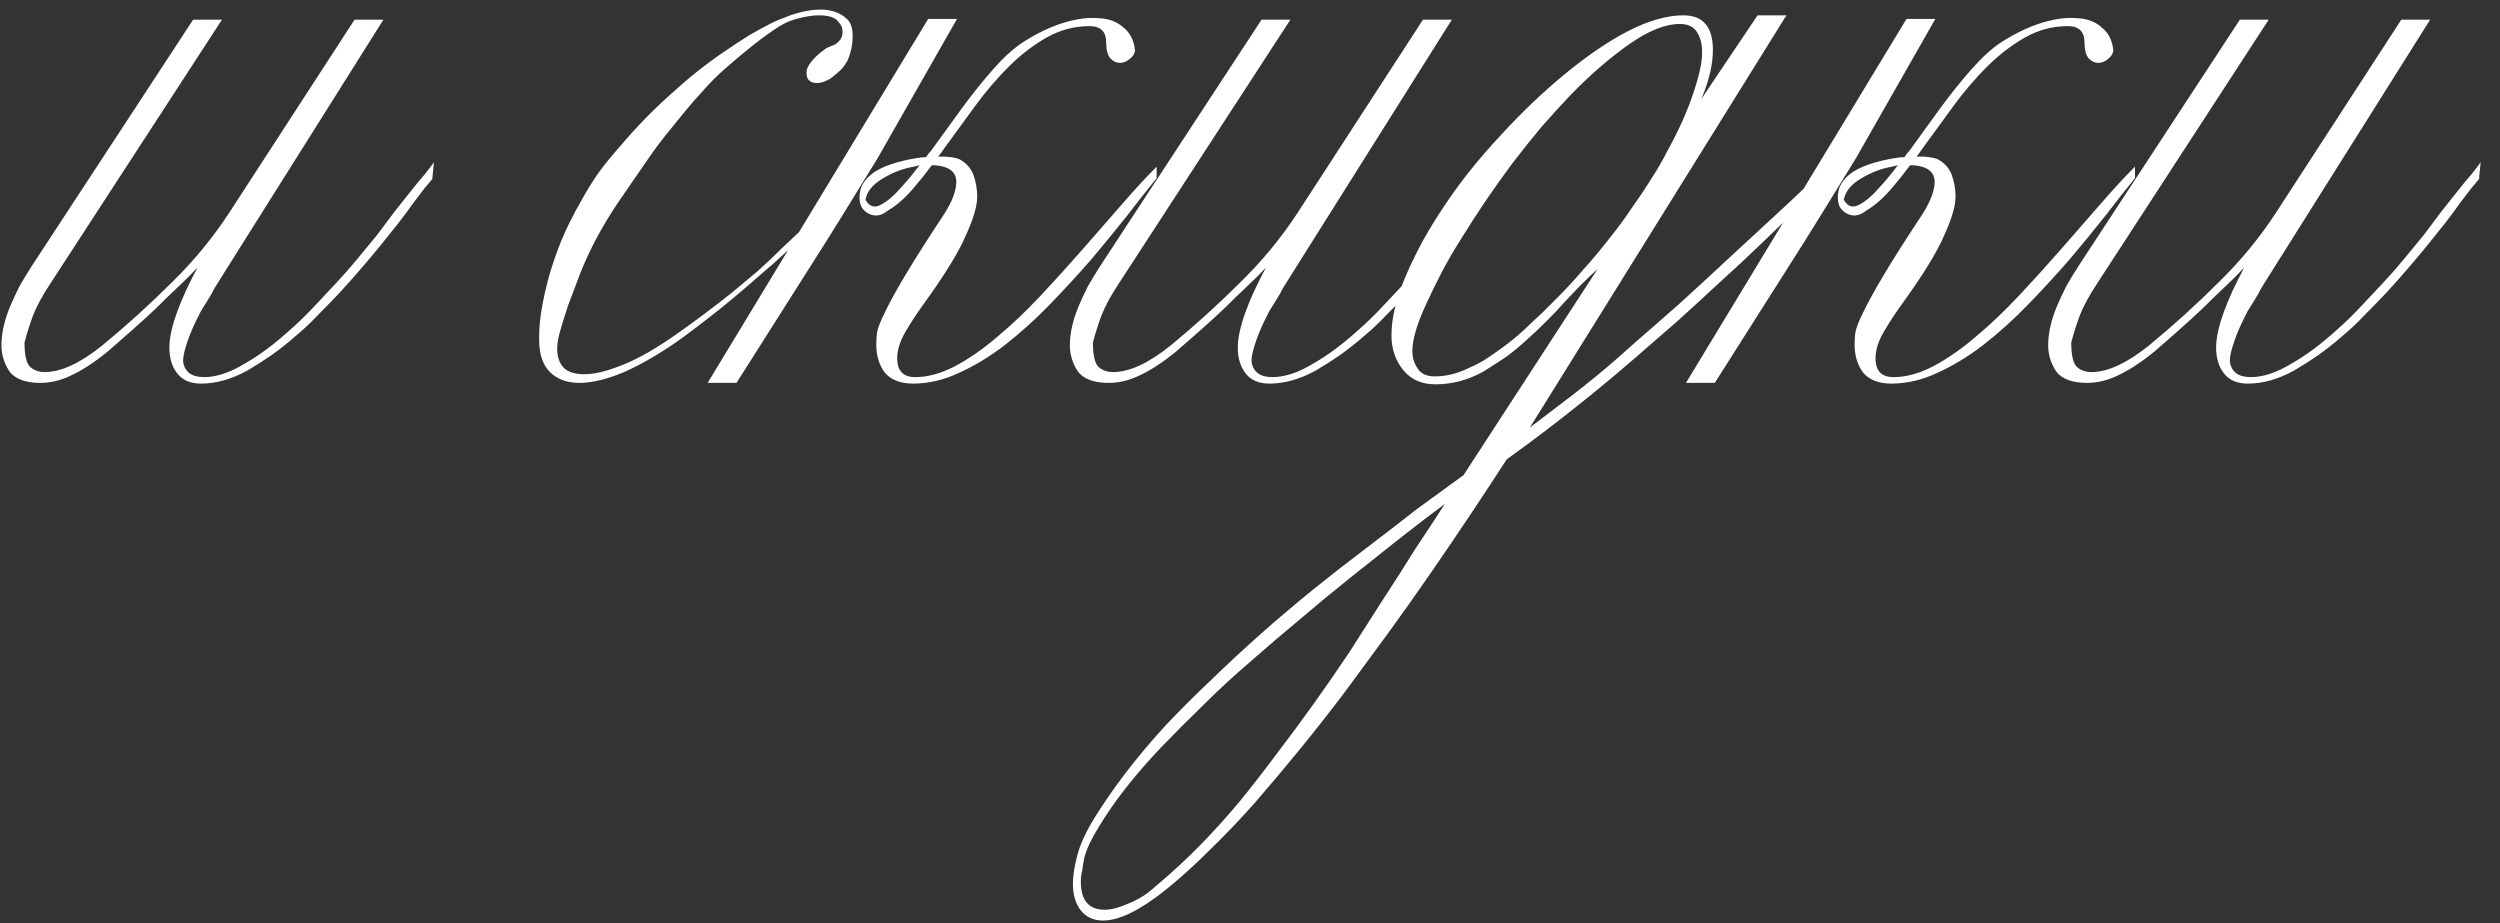 <?xml version="1.0" encoding="UTF-8"?> <svg xmlns="http://www.w3.org/2000/svg" width="111" height="41" viewBox="0 0 111 41" fill="none"><rect x="0" y="0" width="111" height="41" fill="#333333" stroke="none"/><path d="M19.2 7.88V7.944C19.115 8.051 18.997 8.189 18.848 8.36C18.72 8.531 18.549 8.755 18.336 9.032C18.144 9.309 17.931 9.597 17.696 9.896C17.461 10.195 17.205 10.515 16.928 10.856C16.373 11.539 15.776 12.232 15.136 12.936C14.795 13.299 14.453 13.651 14.112 13.992C13.792 14.333 13.451 14.653 13.088 14.952C12.747 15.251 12.395 15.528 12.032 15.784C11.691 16.019 11.339 16.243 10.976 16.456C10.272 16.84 9.589 17.032 8.928 17.032C8.459 17.032 8.107 16.883 7.872 16.584C7.637 16.285 7.52 15.901 7.52 15.432C7.52 15.005 7.637 14.472 7.872 13.832C7.979 13.533 8.107 13.224 8.256 12.904C8.405 12.584 8.576 12.243 8.768 11.88C8.533 12.136 8.256 12.413 7.936 12.712C7.616 13.011 7.275 13.341 6.912 13.704C6.549 14.045 6.187 14.376 5.824 14.696C5.483 14.995 5.141 15.293 4.8 15.592C4.203 16.083 3.648 16.445 3.136 16.68C2.688 16.893 2.24 17 1.792 17C1.131 17 0.672 16.829 0.416 16.488C0.181 16.125 0.064 15.741 0.064 15.336C0.064 14.803 0.192 14.227 0.448 13.608C0.576 13.309 0.715 13.011 0.864 12.712C1.035 12.413 1.216 12.115 1.408 11.816L8.576 0.872H9.856L2.24 12.584C2.069 12.84 1.92 13.085 1.792 13.32C1.664 13.555 1.557 13.779 1.472 13.992C1.323 14.397 1.195 14.803 1.088 15.208C1.088 15.741 1.163 16.093 1.312 16.264C1.483 16.435 1.707 16.52 1.984 16.52C2.709 16.52 3.563 16.125 4.544 15.336C5.632 14.44 6.667 13.501 7.648 12.52C8.608 11.581 9.451 10.557 10.176 9.448L15.744 0.872H17.024L9.856 12.264C9.749 12.435 9.643 12.605 9.536 12.776C9.451 12.947 9.355 13.117 9.248 13.288C9.141 13.459 9.035 13.629 8.928 13.8C8.843 13.971 8.757 14.141 8.672 14.312C8.501 14.675 8.373 14.995 8.288 15.272C8.181 15.592 8.128 15.848 8.128 16.04C8.192 16.509 8.501 16.744 9.056 16.744C9.611 16.744 10.219 16.541 10.88 16.136C11.52 15.773 12.192 15.272 12.896 14.632C13.237 14.333 13.568 14.013 13.888 13.672C14.208 13.331 14.539 12.979 14.88 12.616C15.221 12.253 15.541 11.891 15.84 11.528C16.139 11.165 16.437 10.803 16.736 10.44C17.013 10.077 17.269 9.736 17.504 9.416C17.76 9.096 18.005 8.787 18.24 8.488C18.475 8.189 18.677 7.944 18.848 7.752C19.019 7.539 19.157 7.357 19.264 7.208L19.2 7.88ZM38.721 7.4C38.444 7.699 38.156 7.997 37.858 8.296C37.58 8.595 37.271 8.915 36.929 9.256C36.289 9.896 35.607 10.547 34.882 11.208C34.519 11.549 34.145 11.88 33.761 12.2C33.399 12.52 33.015 12.851 32.609 13.192C32.225 13.512 31.841 13.821 31.457 14.12C31.073 14.419 30.679 14.717 30.273 15.016C29.378 15.656 28.524 16.157 27.713 16.52C26.945 16.84 26.284 17 25.73 17C25.175 17 24.738 16.84 24.418 16.52C24.098 16.2 23.938 15.72 23.938 15.08V14.952C23.938 14.227 24.087 13.32 24.386 12.232C24.535 11.72 24.716 11.197 24.93 10.664C25.164 10.109 25.452 9.533 25.794 8.936C26.028 8.509 26.284 8.093 26.561 7.688C26.86 7.283 27.191 6.877 27.553 6.472C28.258 5.64 28.994 4.883 29.762 4.2C30.551 3.475 31.34 2.845 32.13 2.312C32.535 2.035 32.908 1.789 33.249 1.576C33.612 1.363 33.964 1.171 34.306 1C34.476 0.915 34.657 0.84 34.849 0.776C35.041 0.691 35.223 0.627 35.394 0.584C35.778 0.477 36.119 0.424 36.417 0.424C36.929 0.424 37.335 0.573 37.633 0.872C37.783 1.021 37.858 1.267 37.858 1.608C37.858 1.864 37.825 2.099 37.761 2.312C37.697 2.547 37.633 2.707 37.569 2.792C37.463 2.963 37.346 3.101 37.218 3.208C37.09 3.315 36.972 3.411 36.865 3.496C36.631 3.624 36.439 3.688 36.289 3.688C35.969 3.688 35.809 3.539 35.809 3.24C35.809 3.069 35.884 2.899 36.033 2.728C36.161 2.557 36.375 2.365 36.673 2.152C36.737 2.109 36.834 2.067 36.962 2.024C37.047 2.003 37.143 1.939 37.249 1.832C37.356 1.725 37.41 1.587 37.41 1.416C37.41 1.245 37.356 1.107 37.249 1C37.121 0.787 36.823 0.68 36.353 0.68C36.076 0.68 35.745 0.733 35.361 0.84C35.191 0.883 35.02 0.947 34.849 1.032C34.679 1.117 34.519 1.213 34.37 1.32C33.964 1.597 33.58 1.885 33.218 2.184C32.876 2.461 32.535 2.749 32.194 3.048C31.852 3.347 31.532 3.667 31.233 4.008C30.935 4.328 30.647 4.659 30.369 5C30.092 5.341 29.815 5.683 29.538 6.024C29.282 6.344 29.036 6.675 28.802 7.016C28.567 7.357 28.332 7.699 28.098 8.04C27.863 8.381 27.628 8.723 27.393 9.064C26.711 10.088 26.167 11.112 25.762 12.136C25.57 12.648 25.388 13.128 25.218 13.576C25.068 14.024 24.94 14.44 24.834 14.824C24.77 15.08 24.738 15.304 24.738 15.496C24.738 15.837 24.834 16.115 25.026 16.328C25.218 16.52 25.527 16.616 25.953 16.616C26.401 16.616 26.967 16.477 27.649 16.2C28.354 15.923 29.186 15.443 30.145 14.76C30.871 14.248 31.639 13.672 32.45 13.032C32.834 12.712 33.218 12.392 33.602 12.072C33.986 11.731 34.359 11.379 34.721 11.016C35.084 10.675 35.447 10.333 35.809 9.992C36.172 9.651 36.524 9.299 36.865 8.936C37.207 8.595 37.527 8.264 37.825 7.944C38.145 7.603 38.444 7.272 38.721 6.952V7.4ZM39.419 9.352C39.185 9.544 38.95 9.608 38.715 9.544C38.502 9.48 38.342 9.352 38.235 9.16C38.15 8.947 38.139 8.701 38.203 8.424C38.289 8.125 38.502 7.859 38.843 7.624C39.121 7.453 39.451 7.315 39.835 7.208C40.219 7.101 40.593 7.027 40.955 6.984C41.019 6.984 41.073 6.984 41.115 6.984C41.179 6.877 41.254 6.781 41.339 6.696C41.787 6.077 42.235 5.459 42.683 4.84C43.153 4.2 43.622 3.613 44.091 3.08C44.561 2.547 45.009 2.141 45.435 1.864C46.075 1.459 46.683 1.171 47.259 1C47.835 0.829 48.347 0.765 48.795 0.808C49.243 0.829 49.606 0.968 49.883 1.224C50.182 1.459 50.353 1.8 50.395 2.248C50.374 2.397 50.289 2.525 50.139 2.632C50.011 2.739 49.873 2.792 49.723 2.792C49.574 2.792 49.435 2.728 49.307 2.6C49.179 2.451 49.115 2.216 49.115 1.896C49.115 1.405 48.87 1.16 48.379 1.16C47.697 1.16 47.057 1.331 46.459 1.672C45.862 2.013 45.297 2.451 44.763 2.984C44.251 3.496 43.761 4.072 43.291 4.712C42.822 5.352 42.363 5.981 41.915 6.6C41.83 6.728 41.745 6.845 41.659 6.952C41.766 6.952 41.862 6.952 41.947 6.952C42.267 6.973 42.491 7.016 42.619 7.08C42.918 7.251 43.121 7.485 43.227 7.784C43.334 8.083 43.387 8.403 43.387 8.744C43.387 9.149 43.217 9.725 42.875 10.472C42.555 11.219 41.915 12.253 40.955 13.576C40.678 13.96 40.422 14.355 40.187 14.76C39.953 15.165 39.835 15.549 39.835 15.912C39.835 16.467 40.102 16.744 40.635 16.744C41.19 16.744 41.777 16.584 42.395 16.264C43.035 15.923 43.665 15.485 44.283 14.952C44.923 14.419 45.563 13.811 46.203 13.128C46.843 12.445 47.462 11.763 48.059 11.08C48.678 10.376 49.265 9.704 49.819 9.064C50.374 8.424 50.886 7.869 51.355 7.4V7.912C50.971 8.381 50.534 8.936 50.043 9.576C49.553 10.195 49.019 10.845 48.443 11.528C47.867 12.189 47.259 12.851 46.619 13.512C45.979 14.173 45.318 14.771 44.635 15.304C43.974 15.816 43.291 16.232 42.587 16.552C41.905 16.872 41.222 17.032 40.539 17.032C39.985 17.032 39.569 16.872 39.291 16.552C39.035 16.211 38.907 15.795 38.907 15.304C38.907 15.133 38.918 14.952 38.939 14.76C38.982 14.547 39.099 14.248 39.291 13.864C39.483 13.459 39.782 12.915 40.187 12.232C40.593 11.549 41.169 10.643 41.915 9.512C42.257 8.979 42.438 8.52 42.459 8.136C42.481 7.752 42.289 7.507 41.883 7.4C41.734 7.357 41.563 7.336 41.371 7.336C41.137 7.656 40.891 7.965 40.635 8.264C40.23 8.755 39.825 9.117 39.419 9.352ZM38.971 7.016L37.435 9.512C36.923 10.344 36.401 11.176 35.867 12.008L32.699 17H31.419L41.211 0.84H42.491L38.971 7.016ZM40.571 7.4C40.081 7.485 39.611 7.667 39.163 7.944C38.737 8.2 38.491 8.509 38.427 8.872C38.598 9.171 38.822 9.245 39.099 9.096C39.398 8.947 39.729 8.659 40.091 8.232C40.326 7.976 40.571 7.677 40.827 7.336C40.742 7.357 40.657 7.379 40.571 7.4ZM66.638 7.88V7.944C66.552 8.051 66.435 8.189 66.285 8.36C66.157 8.531 65.987 8.755 65.773 9.032C65.582 9.309 65.368 9.597 65.133 9.896C64.899 10.195 64.643 10.515 64.365 10.856C63.811 11.539 63.214 12.232 62.574 12.936C62.232 13.299 61.891 13.651 61.55 13.992C61.23 14.333 60.888 14.653 60.526 14.952C60.184 15.251 59.832 15.528 59.469 15.784C59.128 16.019 58.776 16.243 58.413 16.456C57.709 16.84 57.027 17.032 56.365 17.032C55.896 17.032 55.544 16.883 55.309 16.584C55.075 16.285 54.958 15.901 54.958 15.432C54.958 15.005 55.075 14.472 55.309 13.832C55.416 13.533 55.544 13.224 55.694 12.904C55.843 12.584 56.014 12.243 56.206 11.88C55.971 12.136 55.694 12.413 55.373 12.712C55.053 13.011 54.712 13.341 54.349 13.704C53.987 14.045 53.624 14.376 53.261 14.696C52.92 14.995 52.579 15.293 52.237 15.592C51.64 16.083 51.086 16.445 50.574 16.68C50.126 16.893 49.678 17 49.23 17C48.568 17 48.109 16.829 47.853 16.488C47.619 16.125 47.502 15.741 47.502 15.336C47.502 14.803 47.63 14.227 47.886 13.608C48.014 13.309 48.152 13.011 48.301 12.712C48.472 12.413 48.654 12.115 48.846 11.816L56.014 0.872H57.294L49.678 12.584C49.507 12.84 49.358 13.085 49.23 13.32C49.102 13.555 48.995 13.779 48.91 13.992C48.76 14.397 48.632 14.803 48.526 15.208C48.526 15.741 48.6 16.093 48.749 16.264C48.92 16.435 49.144 16.52 49.422 16.52C50.147 16.52 51 16.125 51.981 15.336C53.069 14.44 54.104 13.501 55.086 12.52C56.045 11.581 56.888 10.557 57.614 9.448L63.181 0.872H64.462L57.294 12.264C57.187 12.435 57.08 12.605 56.974 12.776C56.888 12.947 56.792 13.117 56.685 13.288C56.579 13.459 56.472 13.629 56.365 13.8C56.28 13.971 56.195 14.141 56.109 14.312C55.939 14.675 55.811 14.995 55.725 15.272C55.619 15.592 55.566 15.848 55.566 16.04C55.63 16.509 55.939 16.744 56.493 16.744C57.048 16.744 57.656 16.541 58.318 16.136C58.958 15.773 59.63 15.272 60.334 14.632C60.675 14.333 61.005 14.013 61.325 13.672C61.645 13.331 61.976 12.979 62.318 12.616C62.659 12.253 62.979 11.891 63.278 11.528C63.576 11.165 63.875 10.803 64.174 10.44C64.451 10.077 64.707 9.736 64.942 9.416C65.198 9.096 65.443 8.787 65.677 8.488C65.912 8.189 66.115 7.944 66.285 7.752C66.456 7.539 66.595 7.357 66.701 7.208L66.638 7.88ZM81.621 7.464C81.131 7.976 80.597 8.509 80.021 9.064C79.467 9.597 78.88 10.163 78.261 10.76C77.643 11.357 77.013 11.944 76.373 12.52C75.755 13.096 75.115 13.683 74.453 14.28C73.792 14.856 73.141 15.421 72.501 15.976C71.861 16.531 71.211 17.075 70.549 17.608C69.227 18.675 68.011 19.603 66.901 20.392C66.389 21.181 65.856 21.992 65.301 22.824C64.747 23.656 64.16 24.52 63.541 25.416C62.923 26.312 62.304 27.187 61.685 28.04C61.045 28.915 60.395 29.8 59.733 30.696C59.072 31.571 58.411 32.413 57.749 33.224C57.088 34.035 56.416 34.835 55.733 35.624C55.051 36.392 54.379 37.096 53.717 37.736C53.056 38.397 52.395 38.995 51.733 39.528C50.603 40.424 49.685 40.872 48.981 40.872C48.555 40.872 48.224 40.723 47.989 40.424C47.755 40.125 47.637 39.731 47.637 39.24C47.637 38.899 47.701 38.483 47.829 37.992C47.936 37.565 48.149 37.075 48.469 36.52C48.896 35.816 49.376 35.112 49.909 34.408C50.443 33.704 51.04 32.989 51.701 32.264C52.363 31.56 53.056 30.867 53.781 30.184C54.485 29.501 55.221 28.819 55.989 28.136C56.736 27.475 57.504 26.824 58.293 26.184C59.061 25.565 59.84 24.957 60.629 24.36C61.419 23.763 62.165 23.187 62.869 22.632C63.595 22.099 64.299 21.587 64.981 21.096L70.933 11.944C70.507 12.328 70.027 12.808 69.493 13.384C68.981 13.96 68.416 14.525 67.797 15.08C67.499 15.357 67.189 15.613 66.869 15.848C66.549 16.061 66.219 16.275 65.877 16.488C65.195 16.872 64.48 17.064 63.733 17.064C63.136 17.064 62.667 16.861 62.325 16.456C61.963 16.029 61.781 15.507 61.781 14.888C61.781 14.099 62.005 13.192 62.453 12.168C62.667 11.677 62.912 11.176 63.189 10.664C63.488 10.131 63.819 9.597 64.181 9.064C64.864 8.04 65.685 7.016 66.645 5.992C67.093 5.501 67.552 5.032 68.021 4.584C68.491 4.136 68.971 3.709 69.461 3.304C70.443 2.493 71.381 1.853 72.277 1.384C73.195 0.915 74.016 0.68 74.741 0.68C75.616 0.68 76.053 1.192 76.053 2.216C76.053 2.856 75.883 3.581 75.541 4.392L78.037 0.68H79.317L67.925 18.984C68.544 18.515 69.173 18.035 69.813 17.544C70.453 17.053 71.093 16.531 71.733 15.976C72.352 15.421 72.971 14.877 73.589 14.344C74.208 13.811 74.816 13.267 75.413 12.712C76.011 12.157 76.587 11.624 77.141 11.112C77.717 10.579 78.272 10.067 78.805 9.576C79.339 9.085 79.84 8.616 80.309 8.168C80.779 7.72 81.216 7.293 81.621 6.888V7.464ZM75.573 2.312C75.573 1.928 75.488 1.619 75.317 1.384C75.168 1.171 74.923 1.064 74.581 1.064C73.941 1.064 73.195 1.363 72.341 1.96C71.488 2.557 70.624 3.304 69.749 4.2C69.323 4.648 68.885 5.128 68.437 5.64C68.011 6.152 67.584 6.685 67.157 7.24C66.347 8.328 65.6 9.427 64.917 10.536C64.576 11.069 64.277 11.581 64.021 12.072C63.765 12.563 63.531 13.043 63.317 13.512C62.912 14.387 62.709 15.08 62.709 15.592C62.709 15.891 62.795 16.157 62.965 16.392C63.115 16.605 63.36 16.712 63.701 16.712C64.213 16.712 64.725 16.584 65.237 16.328C65.493 16.221 65.739 16.093 65.973 15.944C66.229 15.773 66.475 15.603 66.709 15.432C67.179 15.091 67.627 14.707 68.053 14.28C68.267 14.088 68.448 13.917 68.597 13.768C68.768 13.597 68.928 13.437 69.077 13.288C69.504 12.861 69.909 12.424 70.293 11.976C70.699 11.528 71.083 11.069 71.445 10.6C71.808 10.152 72.139 9.704 72.437 9.256C72.757 8.808 73.056 8.36 73.333 7.912C73.611 7.485 73.856 7.059 74.069 6.632C74.304 6.205 74.517 5.779 74.709 5.352C75.051 4.584 75.307 3.837 75.477 3.112C75.541 2.835 75.573 2.568 75.573 2.312ZM64.149 22.376C63.488 22.867 62.805 23.389 62.101 23.944C61.397 24.499 60.672 25.075 59.925 25.672C59.179 26.269 58.443 26.877 57.717 27.496C56.971 28.115 56.235 28.744 55.509 29.384C54.784 30.003 54.101 30.632 53.461 31.272C52.8 31.912 52.171 32.541 51.573 33.16C50.379 34.419 49.451 35.603 48.789 36.712C48.469 37.224 48.256 37.672 48.149 38.056C48.107 38.269 48.075 38.461 48.053 38.632C48.011 38.803 47.989 38.973 47.989 39.144C47.989 39.976 48.341 40.392 49.045 40.392C49.344 40.392 49.707 40.296 50.133 40.104C50.347 40.019 50.571 39.901 50.805 39.752C51.019 39.603 51.243 39.421 51.477 39.208C52.693 38.184 53.888 36.968 55.061 35.56C55.616 34.877 56.171 34.163 56.725 33.416C57.28 32.691 57.824 31.955 58.357 31.208C58.891 30.461 59.413 29.704 59.925 28.936C60.416 28.168 60.907 27.4 61.397 26.632C61.888 25.885 62.357 25.149 62.805 24.424C63.275 23.72 63.723 23.037 64.149 22.376ZM82.857 9.352C82.622 9.544 82.387 9.608 82.153 9.544C81.939 9.48 81.779 9.352 81.673 9.16C81.587 8.947 81.577 8.701 81.641 8.424C81.726 8.125 81.939 7.859 82.281 7.624C82.558 7.453 82.889 7.315 83.273 7.208C83.657 7.101 84.03 7.027 84.393 6.984C84.457 6.984 84.51 6.984 84.553 6.984C84.617 6.877 84.691 6.781 84.777 6.696C85.225 6.077 85.673 5.459 86.121 4.84C86.59 4.2 87.059 3.613 87.529 3.08C87.998 2.547 88.446 2.141 88.873 1.864C89.513 1.459 90.121 1.171 90.697 1C91.273 0.829 91.785 0.765 92.233 0.808C92.681 0.829 93.043 0.968 93.321 1.224C93.619 1.459 93.79 1.8 93.833 2.248C93.811 2.397 93.726 2.525 93.577 2.632C93.449 2.739 93.31 2.792 93.161 2.792C93.011 2.792 92.873 2.728 92.745 2.6C92.617 2.451 92.553 2.216 92.553 1.896C92.553 1.405 92.307 1.16 91.817 1.16C91.134 1.16 90.494 1.331 89.897 1.672C89.299 2.013 88.734 2.451 88.201 2.984C87.689 3.496 87.198 4.072 86.729 4.712C86.259 5.352 85.801 5.981 85.353 6.6C85.267 6.728 85.182 6.845 85.097 6.952C85.203 6.952 85.299 6.952 85.385 6.952C85.705 6.973 85.929 7.016 86.057 7.08C86.355 7.251 86.558 7.485 86.665 7.784C86.771 8.083 86.825 8.403 86.825 8.744C86.825 9.149 86.654 9.725 86.313 10.472C85.993 11.219 85.353 12.253 84.393 13.576C84.115 13.96 83.859 14.355 83.625 14.76C83.39 15.165 83.273 15.549 83.273 15.912C83.273 16.467 83.539 16.744 84.073 16.744C84.627 16.744 85.214 16.584 85.833 16.264C86.473 15.923 87.102 15.485 87.721 14.952C88.361 14.419 89.001 13.811 89.641 13.128C90.281 12.445 90.899 11.763 91.497 11.08C92.115 10.376 92.702 9.704 93.257 9.064C93.811 8.424 94.323 7.869 94.793 7.4V7.912C94.409 8.381 93.971 8.936 93.481 9.576C92.99 10.195 92.457 10.845 91.881 11.528C91.305 12.189 90.697 12.851 90.057 13.512C89.417 14.173 88.755 14.771 88.073 15.304C87.411 15.816 86.729 16.232 86.025 16.552C85.342 16.872 84.659 17.032 83.977 17.032C83.422 17.032 83.006 16.872 82.729 16.552C82.473 16.211 82.345 15.795 82.345 15.304C82.345 15.133 82.355 14.952 82.377 14.76C82.419 14.547 82.537 14.248 82.729 13.864C82.921 13.459 83.219 12.915 83.625 12.232C84.03 11.549 84.606 10.643 85.353 9.512C85.694 8.979 85.875 8.52 85.897 8.136C85.918 7.752 85.726 7.507 85.321 7.4C85.171 7.357 85.001 7.336 84.809 7.336C84.574 7.656 84.329 7.965 84.073 8.264C83.667 8.755 83.262 9.117 82.857 9.352ZM82.409 7.016L80.873 9.512C80.361 10.344 79.838 11.176 79.305 12.008L76.137 17H74.857L84.649 0.84H85.929L82.409 7.016ZM84.009 7.4C83.518 7.485 83.049 7.667 82.601 7.944C82.174 8.2 81.929 8.509 81.865 8.872C82.035 9.171 82.259 9.245 82.537 9.096C82.835 8.947 83.166 8.659 83.529 8.232C83.763 7.976 84.009 7.677 84.265 7.336C84.179 7.357 84.094 7.379 84.009 7.4ZM110.075 7.88V7.944C109.99 8.051 109.872 8.189 109.723 8.36C109.595 8.531 109.424 8.755 109.211 9.032C109.019 9.309 108.806 9.597 108.571 9.896C108.336 10.195 108.08 10.515 107.803 10.856C107.248 11.539 106.651 12.232 106.011 12.936C105.67 13.299 105.328 13.651 104.987 13.992C104.667 14.333 104.326 14.653 103.963 14.952C103.622 15.251 103.27 15.528 102.907 15.784C102.566 16.019 102.214 16.243 101.851 16.456C101.147 16.84 100.464 17.032 99.803 17.032C99.334 17.032 98.982 16.883 98.747 16.584C98.512 16.285 98.395 15.901 98.395 15.432C98.395 15.005 98.512 14.472 98.747 13.832C98.854 13.533 98.982 13.224 99.131 12.904C99.28 12.584 99.451 12.243 99.643 11.88C99.408 12.136 99.131 12.413 98.811 12.712C98.491 13.011 98.15 13.341 97.787 13.704C97.424 14.045 97.062 14.376 96.699 14.696C96.358 14.995 96.016 15.293 95.675 15.592C95.078 16.083 94.523 16.445 94.011 16.68C93.563 16.893 93.115 17 92.667 17C92.006 17 91.547 16.829 91.291 16.488C91.056 16.125 90.939 15.741 90.939 15.336C90.939 14.803 91.067 14.227 91.323 13.608C91.451 13.309 91.59 13.011 91.739 12.712C91.91 12.413 92.091 12.115 92.283 11.816L99.451 0.872H100.731L93.115 12.584C92.944 12.84 92.795 13.085 92.667 13.32C92.539 13.555 92.432 13.779 92.347 13.992C92.198 14.397 92.07 14.803 91.963 15.208C91.963 15.741 92.038 16.093 92.187 16.264C92.358 16.435 92.582 16.52 92.859 16.52C93.584 16.52 94.438 16.125 95.419 15.336C96.507 14.44 97.542 13.501 98.523 12.52C99.483 11.581 100.326 10.557 101.051 9.448L106.619 0.872H107.899L100.731 12.264C100.624 12.435 100.518 12.605 100.411 12.776C100.326 12.947 100.23 13.117 100.123 13.288C100.016 13.459 99.91 13.629 99.803 13.8C99.718 13.971 99.632 14.141 99.547 14.312C99.376 14.675 99.248 14.995 99.163 15.272C99.056 15.592 99.003 15.848 99.003 16.04C99.067 16.509 99.376 16.744 99.931 16.744C100.486 16.744 101.094 16.541 101.755 16.136C102.395 15.773 103.067 15.272 103.771 14.632C104.112 14.333 104.443 14.013 104.763 13.672C105.083 13.331 105.414 12.979 105.755 12.616C106.096 12.253 106.416 11.891 106.715 11.528C107.014 11.165 107.312 10.803 107.611 10.44C107.888 10.077 108.144 9.736 108.379 9.416C108.635 9.096 108.88 8.787 109.115 8.488C109.35 8.189 109.552 7.944 109.723 7.752C109.894 7.539 110.032 7.357 110.139 7.208L110.075 7.88Z" fill="white"></path></svg> 
